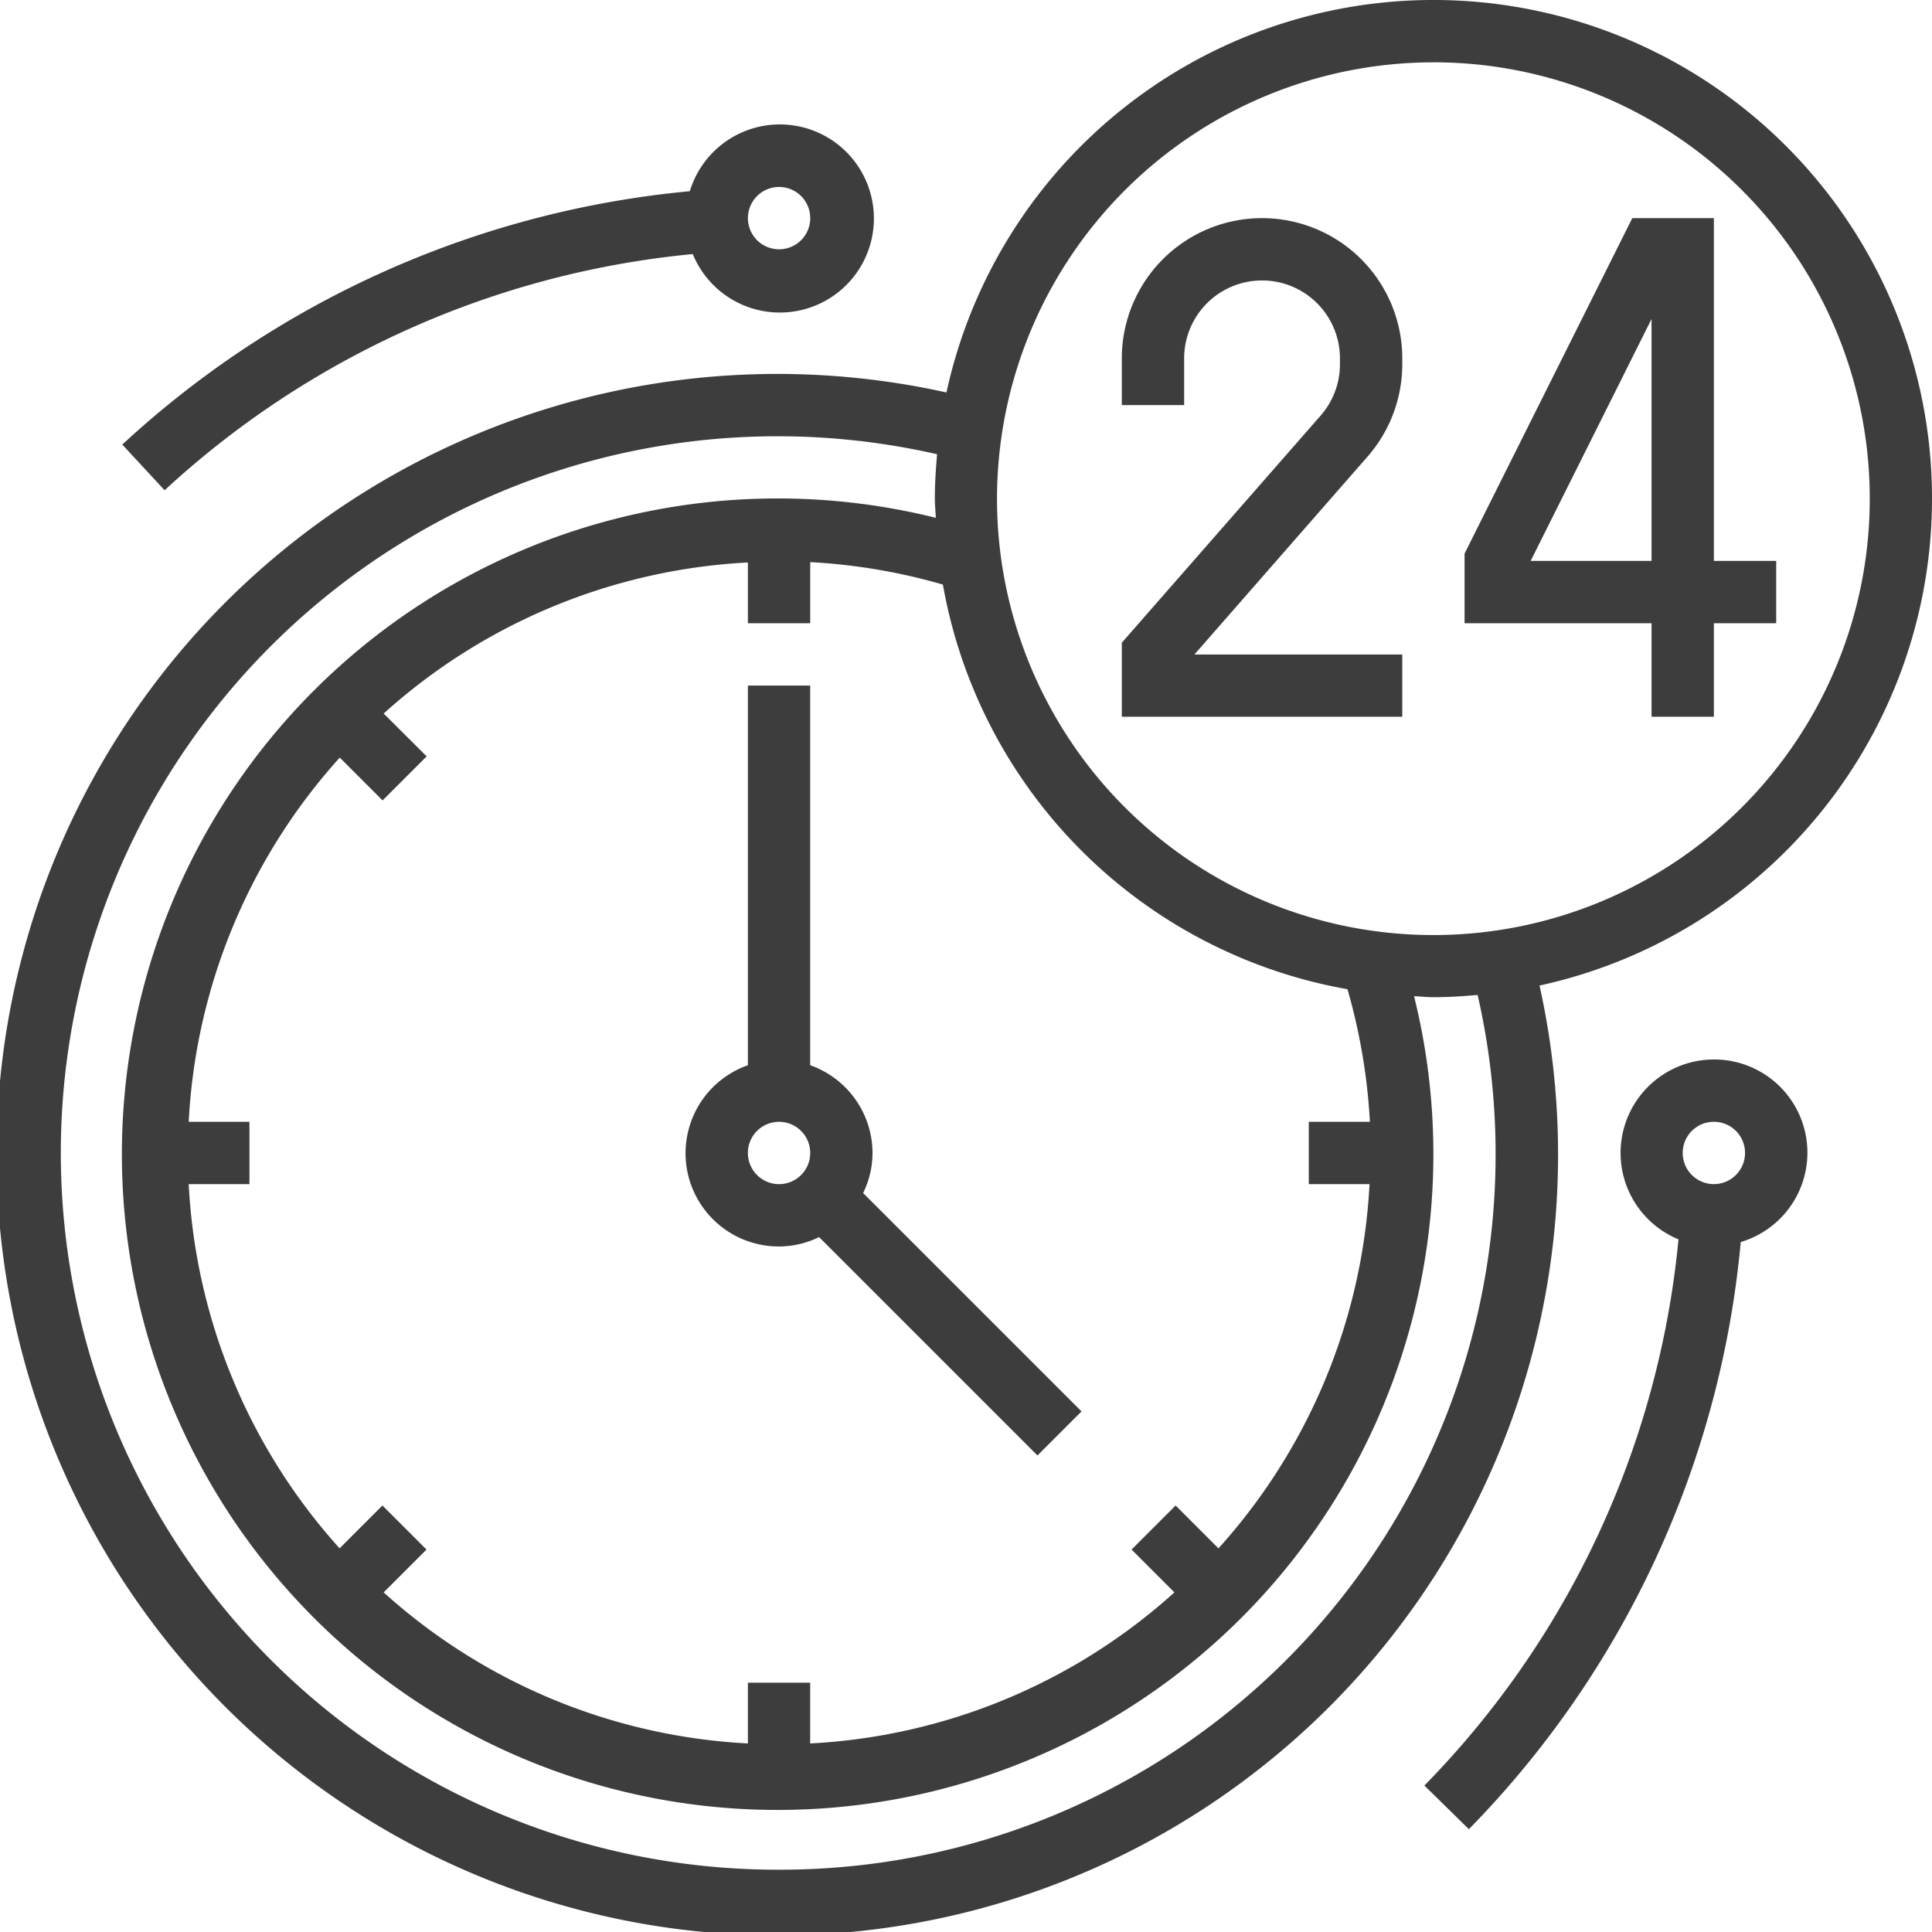 <svg xmlns="http://www.w3.org/2000/svg" width="65.525" height="65.525" viewBox="0 0 65.525 65.525"><g id="_3709755_always_hours_service_support_time_icon" data-name="3709755_always_hours_service_support_time_icon" transform="translate(-1 -1)"><path id="Path_37607" data-name="Path 37607" d="M46.512,22.8h-7.05l5.873-6.713a4.754,4.754,0,0,0,1.177-3.131v-.2a4.756,4.756,0,1,0-9.512,0v1.585h2.114V12.756a2.642,2.642,0,1,1,5.284,0v.2a2.64,2.64,0,0,1-.654,1.74L37,22.4V24.91h9.512Z" transform="translate(2.047 0.398)" fill="#3d3d3d"></path><path id="Path_37608" data-name="Path 37608" d="M54.341,24.91h2.114V21.739h2.114V19.625H56.455V8H53.688L48,19.376v2.363h6.341Zm-4.1-5.284,4.1-8.205v8.205Z" transform="translate(2.672 0.398)" fill="#3d3d3d"></path><path id="Path_37609" data-name="Path 37609" d="M53.214,34.425A16.906,16.906,0,1,0,33.1,14.311,26.48,26.48,0,1,0,53.214,34.425Zm-3.6-31.312a14.8,14.8,0,1,1-14.8,14.8A14.812,14.812,0,0,1,49.616,3.114ZM47.461,39.047H45.388v2.114h2.06a19.972,19.972,0,0,1-5.123,12.353L40.872,52.06l-1.494,1.494,1.453,1.453A19.966,19.966,0,0,1,28.478,60.13v-2.06H26.365v2.06a19.972,19.972,0,0,1-12.353-5.123l1.453-1.453L13.971,52.06l-1.453,1.453A19.966,19.966,0,0,1,7.4,41.161h2.06V39.047H7.4a19.972,19.972,0,0,1,5.123-12.353l1.453,1.453,1.494-1.494L14.012,25.2a19.966,19.966,0,0,1,12.353-5.123v2.06h2.114V20.065a20.011,20.011,0,0,1,4.5.761A16.93,16.93,0,0,0,46.7,34.55,20.131,20.131,0,0,1,47.461,39.047ZM27.422,64.412a24.308,24.308,0,1,1,5.36-48.006c-.044.5-.076,1-.076,1.5,0,.221.024.436.033.656A22.24,22.24,0,1,0,48.959,34.787c.22.008.435.033.656.033.507,0,1.007-.032,1.5-.076a24.263,24.263,0,0,1-23.7,29.668Z" fill="#3d3d3d"></path><path id="Path_37610" data-name="Path 37610" d="M29.341,38.853a3.166,3.166,0,0,0-2.114-2.976V23H25.114V35.877a3.163,3.163,0,0,0,1.057,6.147,3.119,3.119,0,0,0,1.358-.318l7.406,7.406,1.494-1.494-7.406-7.406A3.119,3.119,0,0,0,29.341,38.853Zm-4.227,0a1.057,1.057,0,1,1,1.057,1.057A1.057,1.057,0,0,1,25.114,38.853Z" transform="translate(1.251 1.251)" fill="#3d3d3d"></path><path id="Path_37611" data-name="Path 37611" d="M56.528,35a3.169,3.169,0,0,0-1.2,6.1A30.62,30.62,0,0,1,46.71,59.625l1.509,1.48A32.736,32.736,0,0,0,57.44,41.191,3.161,3.161,0,0,0,56.528,35Zm0,4.227a1.057,1.057,0,1,1,1.057-1.057A1.057,1.057,0,0,1,56.528,39.227Z" transform="translate(2.599 1.933)" fill="#3d3d3d"></path><path id="Path_37612" data-name="Path 37612" d="M6.36,17.4A30.676,30.676,0,0,1,24.273,9.39a3.19,3.19,0,1,0-.1-2.132A32.819,32.819,0,0,0,4.924,15.851ZM27.2,7.114a1.057,1.057,0,1,1-1.057,1.057A1.057,1.057,0,0,1,27.2,7.114Z" transform="translate(0.223 0.227)" fill="#3d3d3d"></path></g></svg>